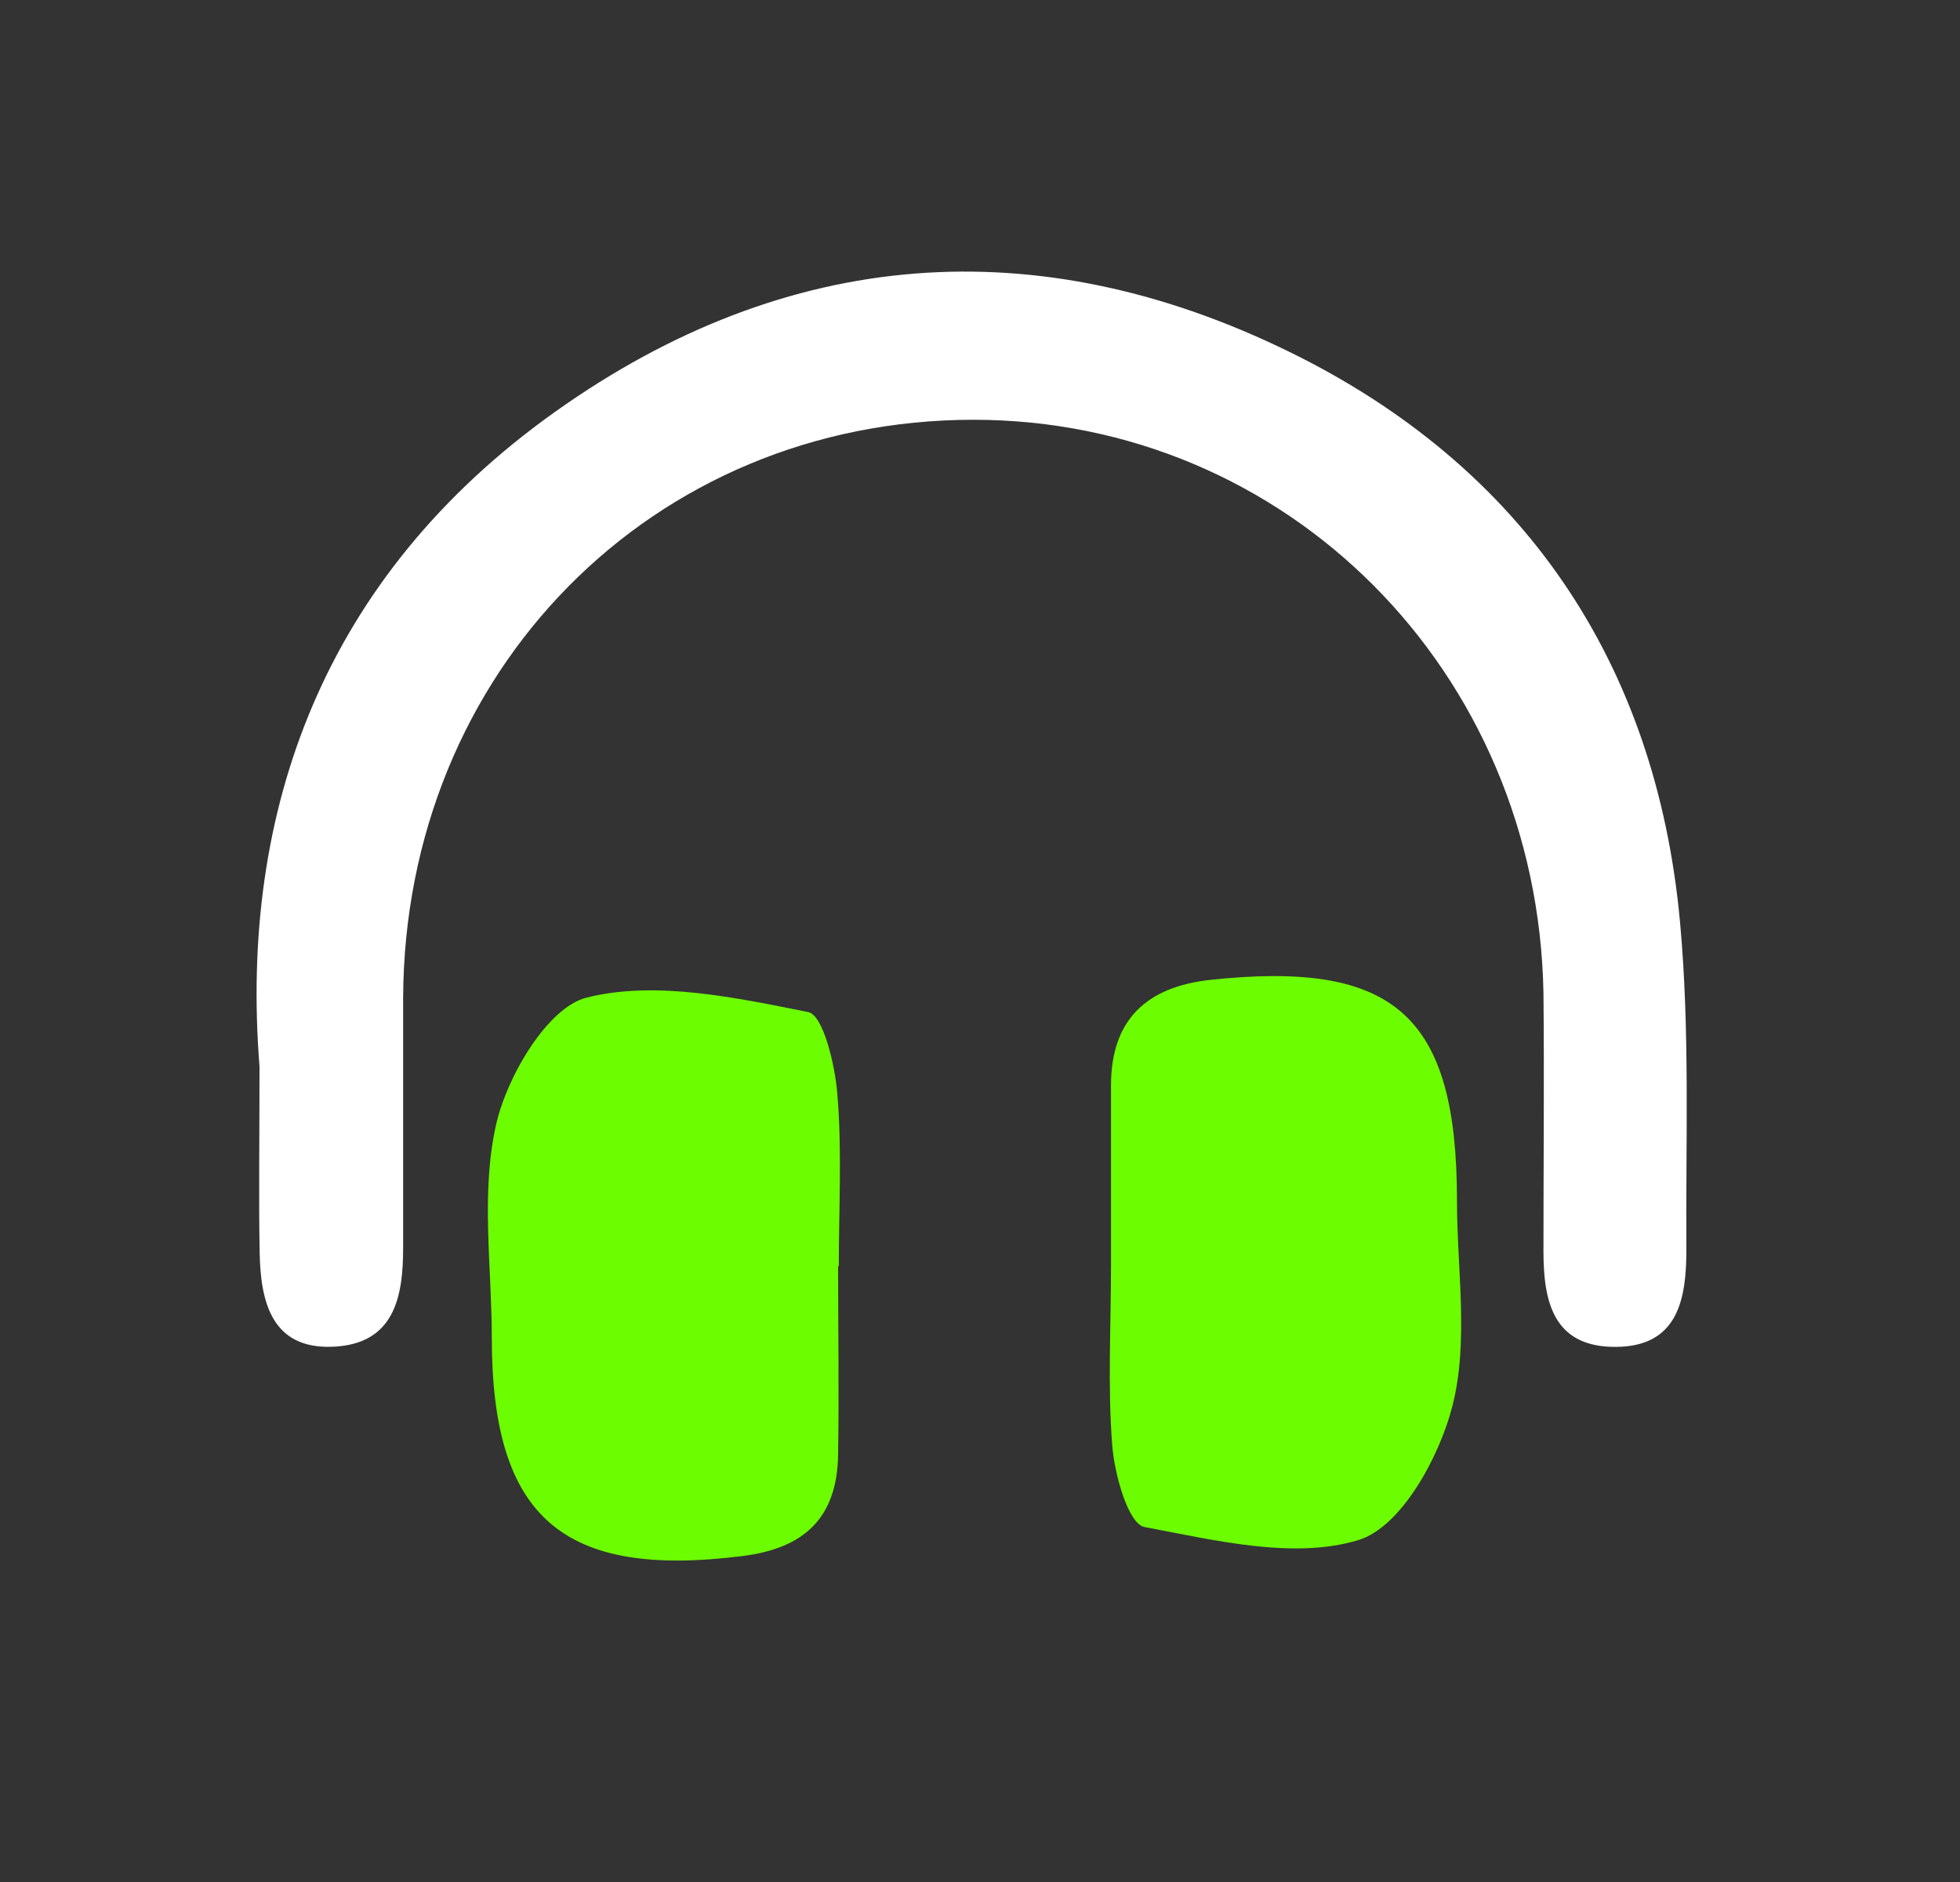 <svg width="25" height="24" viewBox="0 0 25 24" fill="none" xmlns="http://www.w3.org/2000/svg">
<rect x="0" y="0" width="25" height="24" fill="#333333" stroke="none"/>
<path d="M3.31 13.598C3.051 10.343 4.123 7.354 7.084 5.249C10.045 3.145 13.232 2.912 16.45 4.489C19.424 5.946 21.124 8.443 21.429 11.76C21.556 13.141 21.501 14.54 21.51 15.933C21.51 16.555 21.411 17.172 20.61 17.176C19.808 17.181 19.687 16.592 19.687 15.955C19.687 14.857 19.698 13.758 19.687 12.66C19.61 8.557 16.414 5.353 12.415 5.353C8.323 5.355 5.16 8.56 5.142 12.726C5.142 13.789 5.142 14.852 5.142 15.915C5.142 16.544 5.028 17.141 4.246 17.174C3.464 17.207 3.323 16.599 3.312 15.973C3.299 15.278 3.31 14.582 3.31 13.598Z" fill="white"/>
<path d="M10.69 16.139C10.69 16.943 10.703 17.747 10.69 18.555C10.677 19.363 10.251 19.743 9.48 19.842C7.182 20.134 6.275 19.355 6.273 17.066C6.273 16.154 6.13 15.208 6.328 14.34C6.468 13.721 6.987 12.844 7.485 12.721C8.364 12.502 9.377 12.721 10.308 12.906C10.499 12.941 10.653 13.584 10.681 13.958C10.741 14.683 10.699 15.416 10.699 16.154L10.69 16.139Z" fill="#6CFE00"/>
<path d="M14.171 16.139C14.171 15.375 14.171 14.601 14.171 13.841C14.171 13.005 14.624 12.583 15.443 12.495C17.791 12.245 18.584 12.95 18.584 15.311C18.584 16.189 18.736 17.101 18.527 17.925C18.36 18.584 17.868 19.482 17.319 19.642C16.493 19.888 15.494 19.642 14.598 19.473C14.393 19.434 14.218 18.814 14.187 18.436C14.127 17.677 14.171 16.905 14.171 16.139Z" fill="#6CFE00"/>
</svg>
